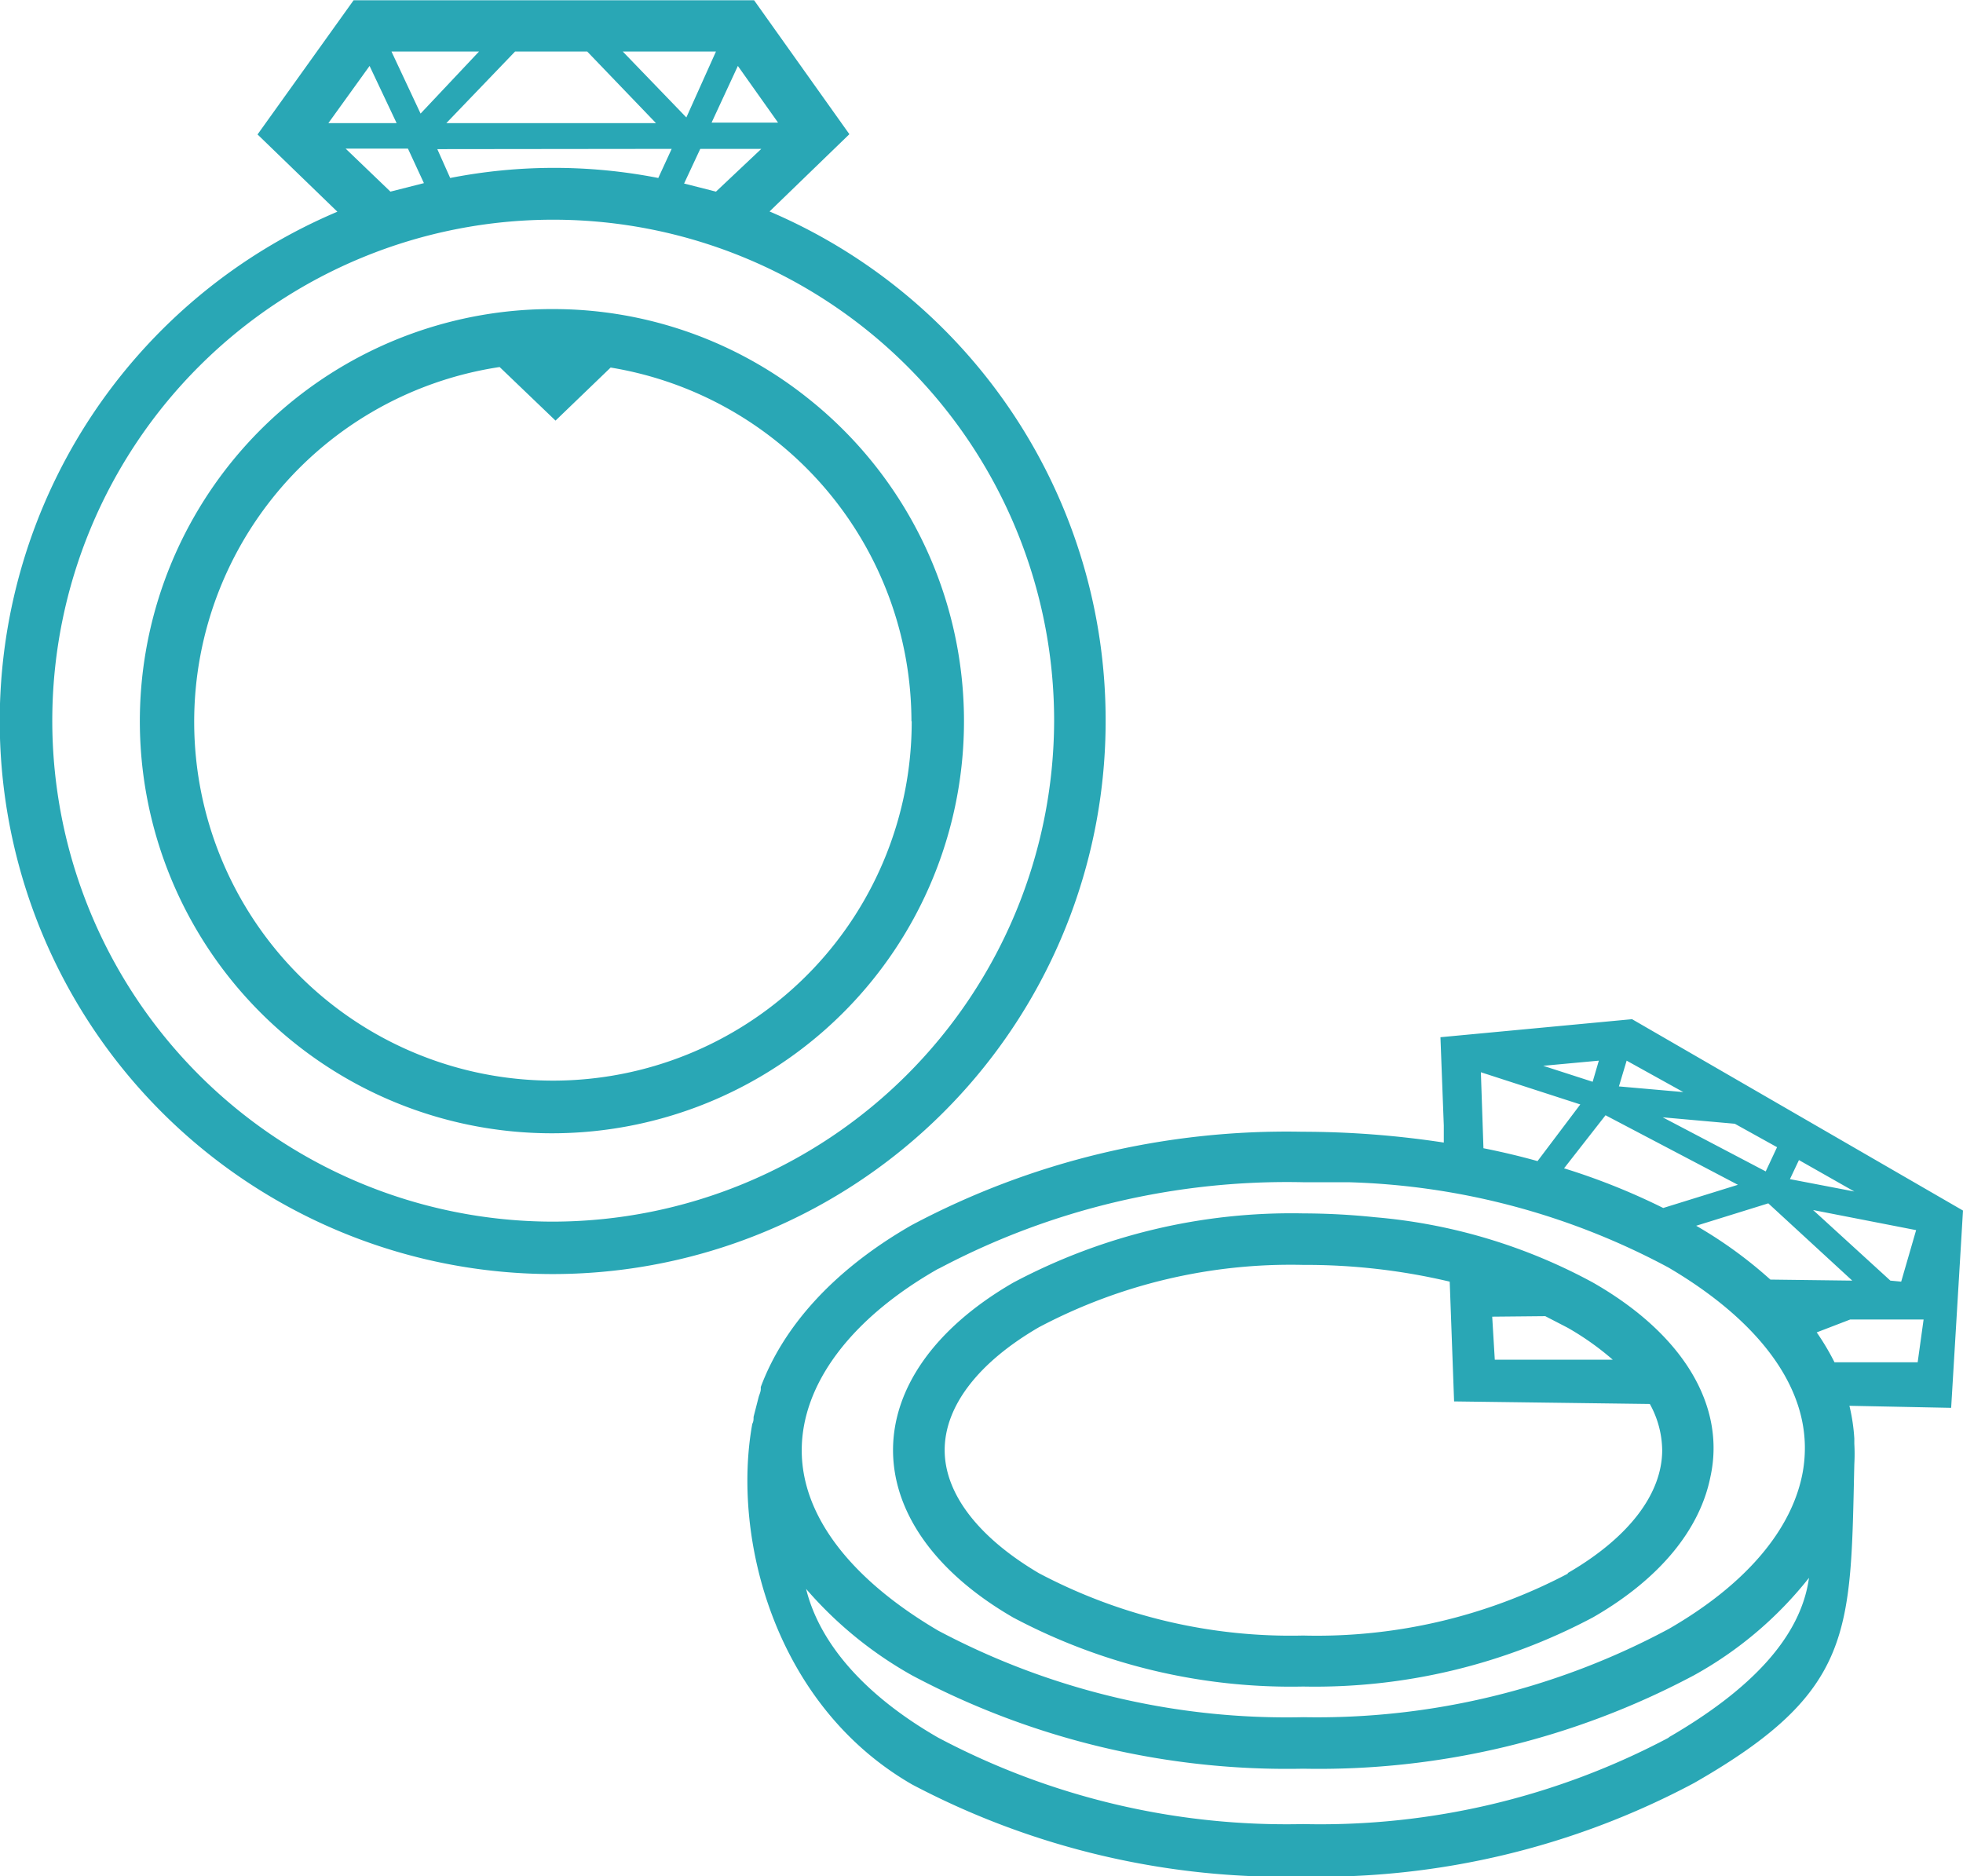 <svg xmlns="http://www.w3.org/2000/svg" viewBox="0 0 76.22 72.84" fill="#29a7b5"><path d="M21.47 12a16 16 0 1 0 9.91 3.47A15.84 15.84 0 0 0 21.47 12zM35.4 28a13.93 13.93 0 1 1-16-13.75l2.17 2.08 2.14-2.06A13.94 13.94 0 0 1 35.39 28zm7.53 0A21.47 21.47 0 0 0 29.88 8.21l3.1-3-3.7-5.2H13.73L10 5.22l3.1 3A21.47 21.47 0 1 0 42.93 28zM28.65 2.56l1.56 2.2h-2.58zm-2 2L24.18 2h3.62zm-1.18.22h-8.14L20 2h2.8zm-9.14-.37L15.2 2h3.4zm-.93.37h-2.65l1.6-2.22zm10.68 1l-.52 1.13a21 21 0 0 0-8.08 0l-.5-1.12zm.48 1.35l.63-1.35h2.37L27.8 7.44l-1.26-.32zM13.42 5.77h2.42l.62 1.34-1.3.33zm8 41.66A19.45 19.45 0 1 1 40.93 28a19.49 19.49 0 0 1-19.46 19.43zm54.34 7.23l.46-7.66-12.85-7.43-7.44.7.13 3.43v.66a36.59 36.59 0 0 0-5.49-.42 31 31 0 0 0-15.18 3.63c-3.1 1.78-5 4-5.85 6.28v.08c0 .1-.05.2-.08.3l-.2.78c0 .1 0 .18-.05.27-.8 4.42.86 10.92 6.2 14a31 31 0 0 0 15.18 3.58 31 31 0 0 0 15.18-3.63C72 65.67 71.85 63.37 72 56.85a7.16 7.16 0 0 0 0-.8v-.2c0-.07 0 0 0 0a7.34 7.34 0 0 0-.19-1.27zm-1.3-1.77h-3.23a9.47 9.47 0 0 0-.69-1.16l1.3-.5h2.85zM69 44.54l-.44.94-4-2.1 2.8.25zm-.26 5.14a16.92 16.92 0 0 0-2.88-2.09l2.8-.87 3.26 3zm-6.4-6.38l5.14 2.7-2.9.9a25.72 25.72 0 0 0-3.85-1.54zm11.06 6.42l-3-2.74 4 .78-.58 2zm-3.9-3.94l.35-.74L72 46.26zm-9.58-4.4l2.16-.2-.24.82zm1.44 1.5l-1.66 2.2q-1-.28-2.1-.5l-.1-2.95zm4-.48l-2.5-.22.3-1zm-28.9 6.85A28.87 28.87 0 0 1 50.6 45.9h1.76a27.91 27.91 0 0 1 12.42 3.31c3.4 2 5.3 4.46 5.3 7a5.32 5.32 0 0 1-.08.93c-.4 2.23-2.2 4.37-5.2 6.1a28.86 28.86 0 0 1-14.19 3.43 28.86 28.86 0 0 1-14.18-3.36c-3.4-2-5.3-4.46-5.3-7s1.87-5.1 5.3-7.05zm28.36 18.2a28.87 28.87 0 0 1-14.22 3.37 28.87 28.87 0 0 1-14.18-3.36c-2.85-1.64-4.6-3.66-5.12-5.77a15.31 15.31 0 0 0 4.12 3.36 31 31 0 0 0 15.18 3.62 31 31 0 0 0 15.18-3.63 14.82 14.82 0 0 0 4.46-3.78c-.32 2.33-2.3 4.37-5.46 6.2zM61.86 49.8a21.51 21.51 0 0 0-8.46-2.54 27.47 27.47 0 0 0-2.8-.15 23 23 0 0 0-11.26 2.69c-6.22 3.6-6.22 9.4 0 13a23 23 0 0 0 11.26 2.68 23 23 0 0 0 11.26-2.69c2.64-1.52 4.15-3.45 4.55-5.44.6-2.7-.97-5.5-4.55-7.55zM60 51.1l.87.45a10.86 10.86 0 0 1 1.75 1.24h-4.58l-.1-1.67zm.87 10a20.9 20.9 0 0 1-10.27 2.4 20.9 20.9 0 0 1-10.26-2.42C38 59.7 36.68 58 36.68 56.3s1.3-3.4 3.66-4.77a20.9 20.9 0 0 1 10.26-2.42 24.32 24.32 0 0 1 5.69.65l.17 4.65 7.6.1a3.78 3.78 0 0 1 .48 1.79c0 1.7-1.3 3.4-3.66 4.77z"/></svg>